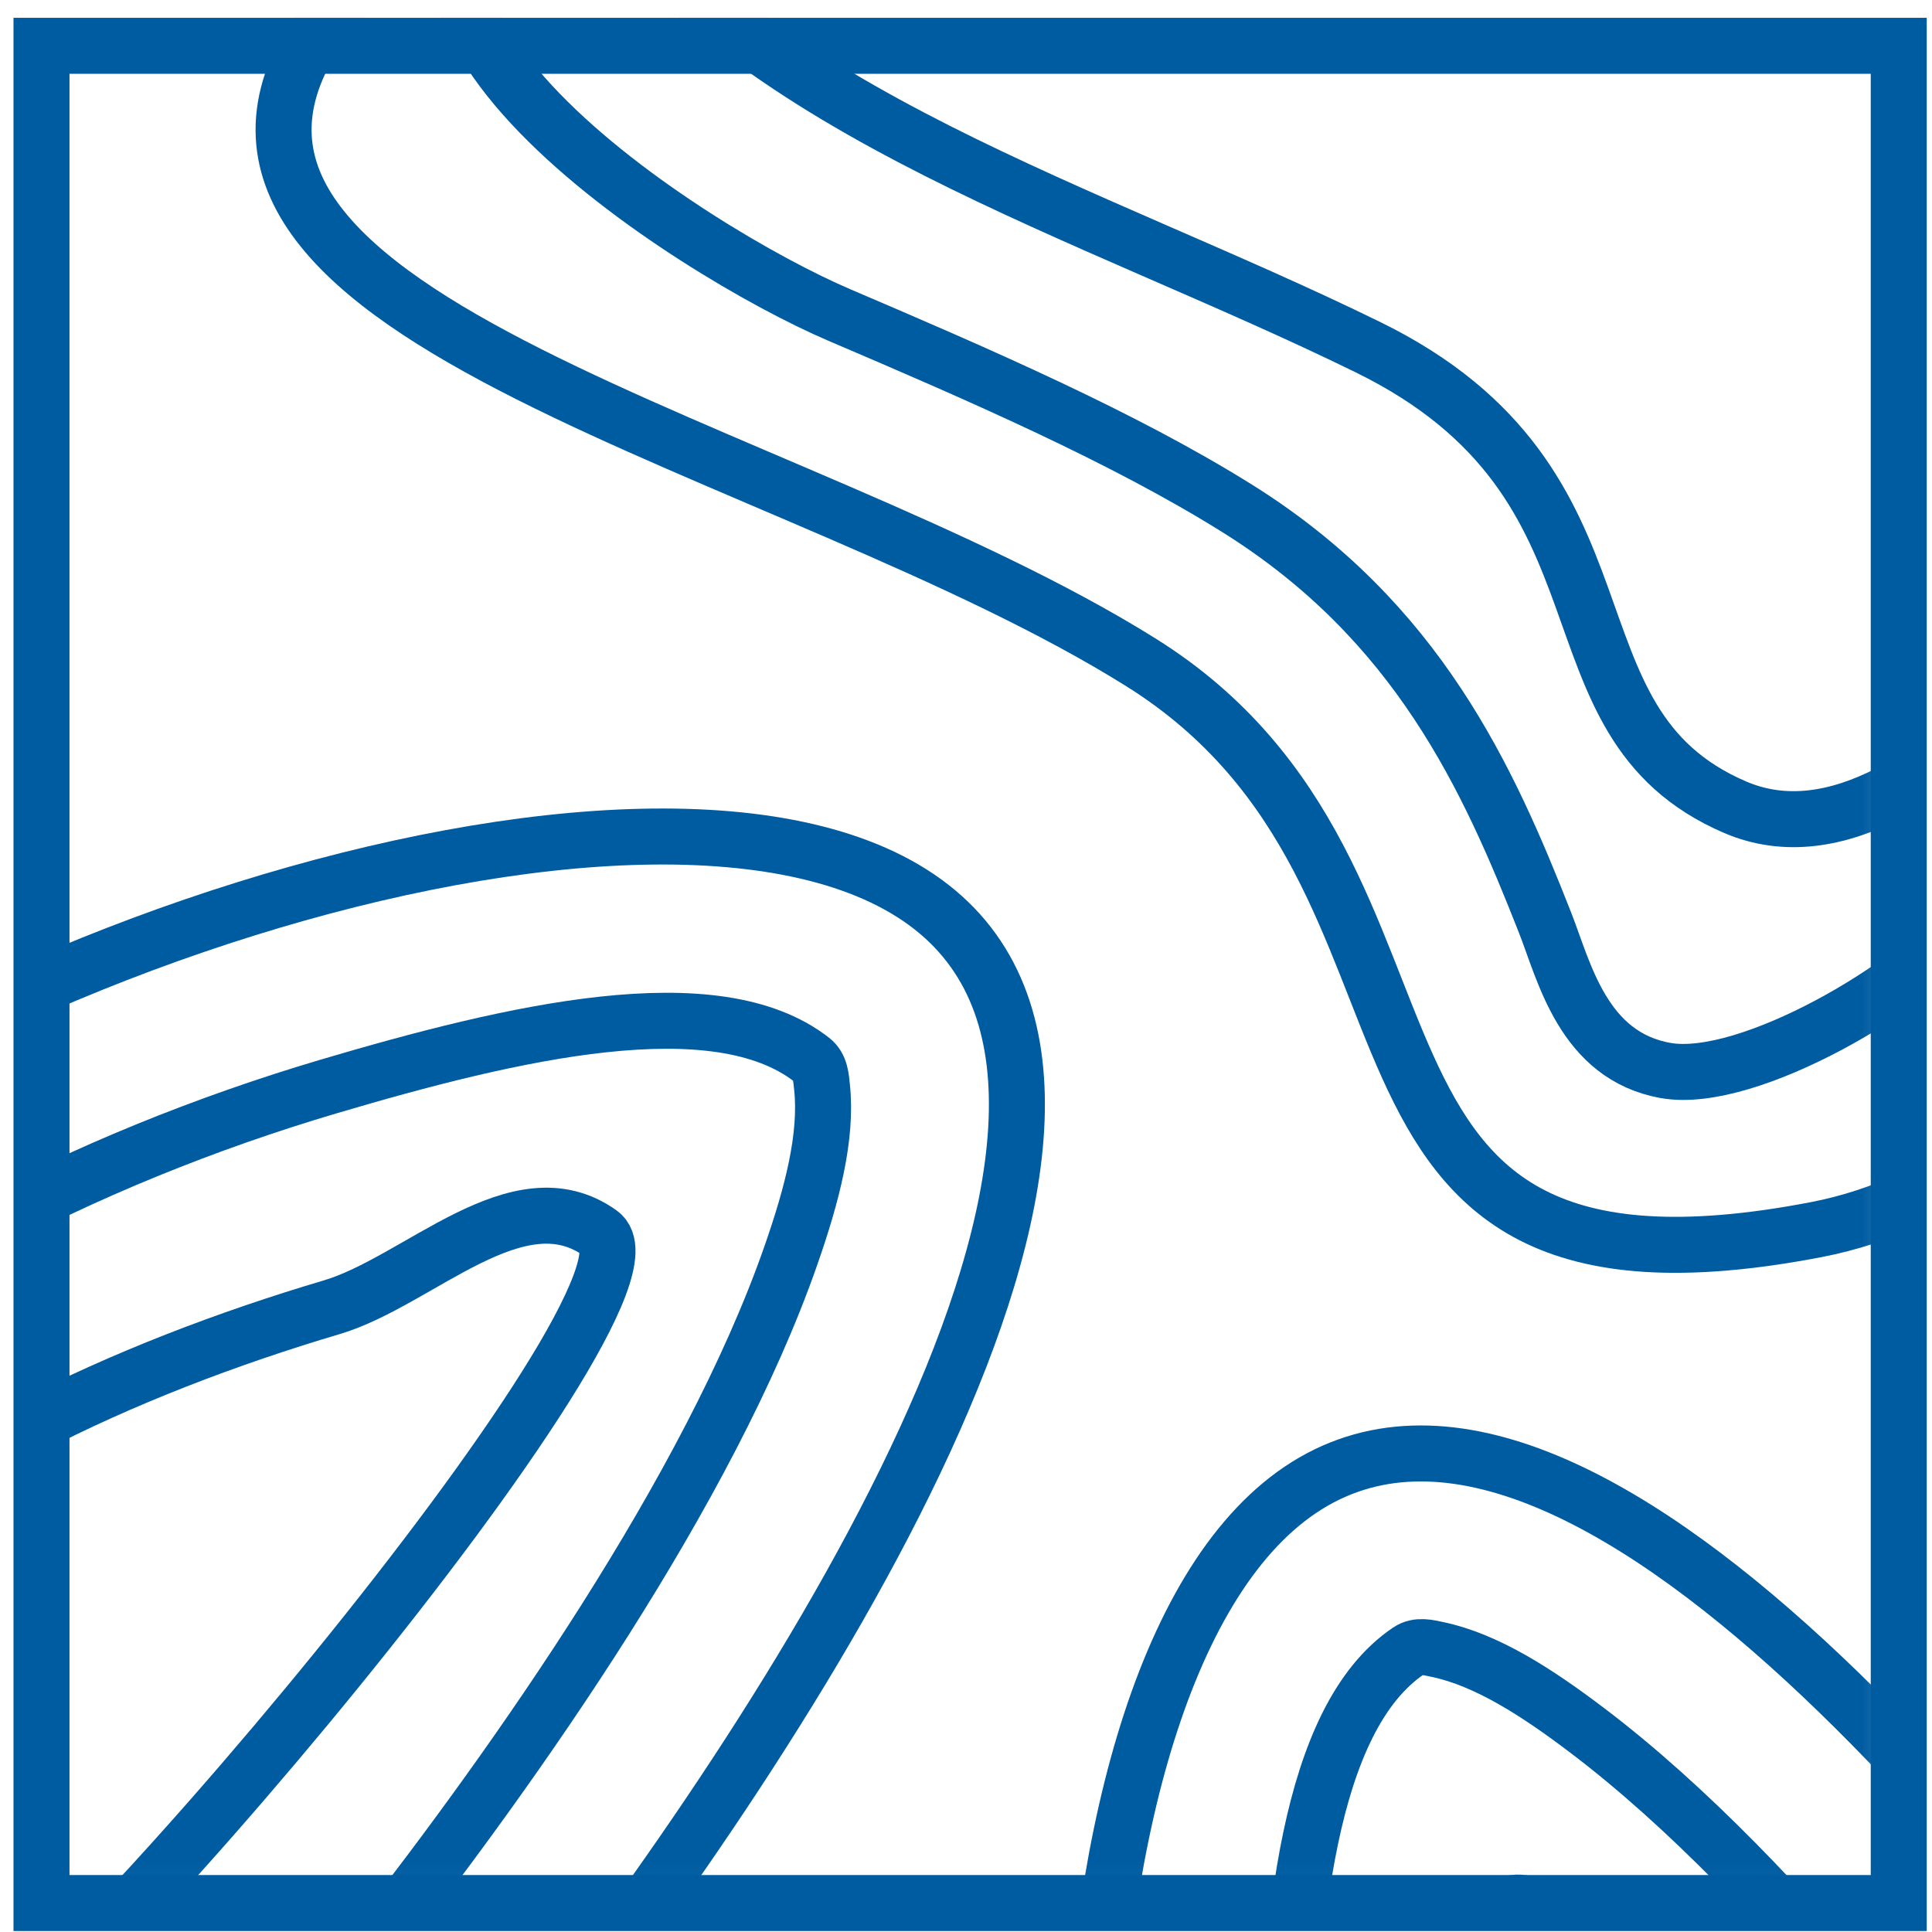 <?xml version="1.0" encoding="UTF-8"?>
<svg width="69px" height="69px" viewBox="0 0 69 69" version="1.1" xmlns="http://www.w3.org/2000/svg" xmlns:xlink="http://www.w3.org/1999/xlink">
    <!-- Generator: sketchtool 58 (101010) - https://sketch.com -->
    <title>90FEC026-262C-4DEF-B613-5A0117060553</title>
    <desc>Created with sketchtool.</desc>
    <defs>
        <rect id="path-1" x="0.482" y="0.636" width="66.33" height="66.33"></rect>
    </defs>
    <g id="Mobile" stroke="none" stroke-width="1" fill="none" fill-rule="evenodd">
        <g id="Technology" transform="translate(-1089, -702)">
            <g id="Group-21" transform="translate(1090, 703)">
                <mask id="mask-2" fill="white">
                    <use xlink:href="#path-1"></use>
                </mask>
                <use id="Mask" stroke="#005CA1" stroke-width="2" xlink:href="#path-1"></use>
                <g mask="url(#mask-2)">
                    <g transform="translate(-44.66, -55.44)">
                        <g id="Group-33" transform="translate(82.293, 129.313) rotate(-15) translate(-82.293, -129.313) translate(15.793, 62.813)">
                            <path d="M33.167,60.18 C47.929,60.18 74.519,58.142 74.519,46.113 C74.519,34.084 47.929,16.62 33.167,16.62 C18.404,16.62 6.437,26.372 6.437,38.4 C6.437,50.429 18.404,60.18 33.167,60.18 Z" id="Oval" stroke="#005CA1" stroke-width="2" transform="translate(40.478, 38.4) rotate(-37) translate(-40.478, -38.4) "></path>
                            <g id="Group-38" transform="translate(83.599, 82.497) rotate(-72) translate(-83.599, -82.497) translate(43.099, 43.997)" stroke="#005CA1" stroke-width="2">
                                <path d="M33.33,60.06 C48.093,60.06 74.683,58.022 74.683,45.993 C74.683,33.964 48.093,16.5 33.33,16.5 C18.567,16.5 6.6,26.251 6.6,38.28 C6.6,50.309 18.567,60.06 33.33,60.06 Z" id="Oval-Copy-2" transform="translate(40.641, 38.28) rotate(-37) translate(-40.641, -38.28) "></path>
                                <path d="M20.206,34.961 C22.962,32.715 26.808,31.475 30.977,31.475 C36.59,31.475 44.299,35.446 50.554,39.907 C53.206,41.798 58.402,42.225 58.549,45.841 C58.697,49.457 22.962,48.054 20.206,45.808 C18.502,44.42 17.117,42.601 17.117,40.385 C17.117,38.169 18.502,36.349 20.206,34.961 Z" id="Oval-Copy-3" transform="translate(37.833, 39.765) rotate(-37) translate(-37.833, -39.765) "></path>
                                <path d="M18.807,28.252 C22.523,25.223 27.678,23.43 33.33,23.43 C39.872,23.43 49,27.719 56.356,32.966 C62,36.991 67.753,41.637 67.753,45.993 C67.753,46.385 67.457,46.64 67.2,46.888 C65.925,48.116 63.985,48.957 61.792,49.702 C53.392,52.56 41.429,53.13 33.33,53.13 C27.678,53.13 22.523,51.337 18.807,48.308 C15.657,45.742 13.53,42.249 13.53,38.28 C13.53,34.311 15.657,30.818 18.807,28.252 Z" id="Oval-Copy-4" transform="translate(40.641, 38.28) rotate(-37) translate(-40.641, -38.28) "></path>
                            </g>
                            <path d="M20.043,35.081 C22.799,32.835 26.645,31.595 30.814,31.595 C36.427,31.595 44.136,35.566 50.391,40.027 C53.043,41.919 58.239,42.345 58.386,45.961 C58.533,49.578 22.799,48.175 20.043,45.928 C18.339,44.54 16.954,42.721 16.954,40.505 C16.954,38.289 18.339,36.469 20.043,35.081 Z" id="Oval" stroke="#005CA1" stroke-width="2" transform="translate(37.67, 39.885) rotate(-37) translate(-37.67, -39.885) "></path>
                            <path d="M18.643,28.372 C22.36,25.343 27.515,23.55 33.167,23.55 C39.709,23.55 48.836,27.839 56.193,33.086 C61.837,37.111 67.589,41.757 67.589,46.113 C67.589,46.505 67.294,46.76 67.037,47.008 C65.762,48.236 63.822,49.077 61.629,49.823 C53.228,52.68 41.266,53.25 33.167,53.25 C27.515,53.25 22.36,51.457 18.643,48.429 C15.494,45.862 13.367,42.369 13.367,38.4 C13.367,34.431 15.494,30.938 18.643,28.372 Z" id="Oval" stroke="#005CA1" stroke-width="2" transform="translate(40.478, 38.4) rotate(-37) translate(-40.478, -38.4) "></path>
                        </g>
                        <g id="Group-22" transform="translate(94.089, 61.88) rotate(-30) translate(-94.089, -61.88) translate(51.589, 15.88)">
                            <path d="M42.828,65.08 C57.59,65.08 59.666,82.816 74.023,69.485 C88.379,56.154 70.74,17.82 55.977,17.82 C41.215,17.82 5.94,49.743 5.94,61.772 C5.94,73.801 28.065,65.08 42.828,65.08 Z" id="Oval-Copy" stroke="#005CA1" stroke-width="2" transform="translate(42.643, 46.135) rotate(-298) translate(-42.643, -46.135) "></path>
                            <path d="M28.306,58.431 C22.657,59.313 5.598,59.254 10.131,49.778 C14.665,40.302 22.542,45.688 31.497,37.822 C40.518,29.898 50.838,22.506 57.158,22.506 C59.456,22.506 61.585,24.549 63.626,26.809 C66.954,30.493 69.849,35.653 71.75,41.096 C73.417,45.87 74.343,50.886 73.927,55.336 C73.651,58.288 70.409,64.549 67.63,65.673 C64.852,66.797 62.683,64.599 61.187,63.49 C56.715,60.175 51.615,56.76 44.008,56.76 C39.208,56.76 33.676,57.593 28.306,58.431 Z" id="Oval-Copy" stroke="#005CA1" stroke-width="2" transform="translate(41.7, 44.245) rotate(-298) translate(-41.7, -44.245) "></path>
                            <path d="M15.058,51.152 C5.716,47.186 32.426,45.493 36.564,41.858 C44.206,35.145 52.828,28.019 58.305,28.019 C59.257,28.019 59.715,29.645 60.365,30.364 C63.218,33.523 65.661,37.967 67.289,42.629 C68.661,46.558 74.979,34.365 74.636,38.038 C74.506,39.423 74.852,56.371 67.134,57.557 C59.416,58.744 58.424,49.426 47.313,50.572 C36.202,51.719 24.4,55.117 15.058,51.152 Z" id="Oval-Copy" stroke="#005CA1" stroke-width="2" transform="translate(43.869, 42.841) rotate(-298) translate(-43.869, -42.841) "></path>
                        </g>
                    </g>
                </g>
            </g>
        </g>
    </g>
</svg>